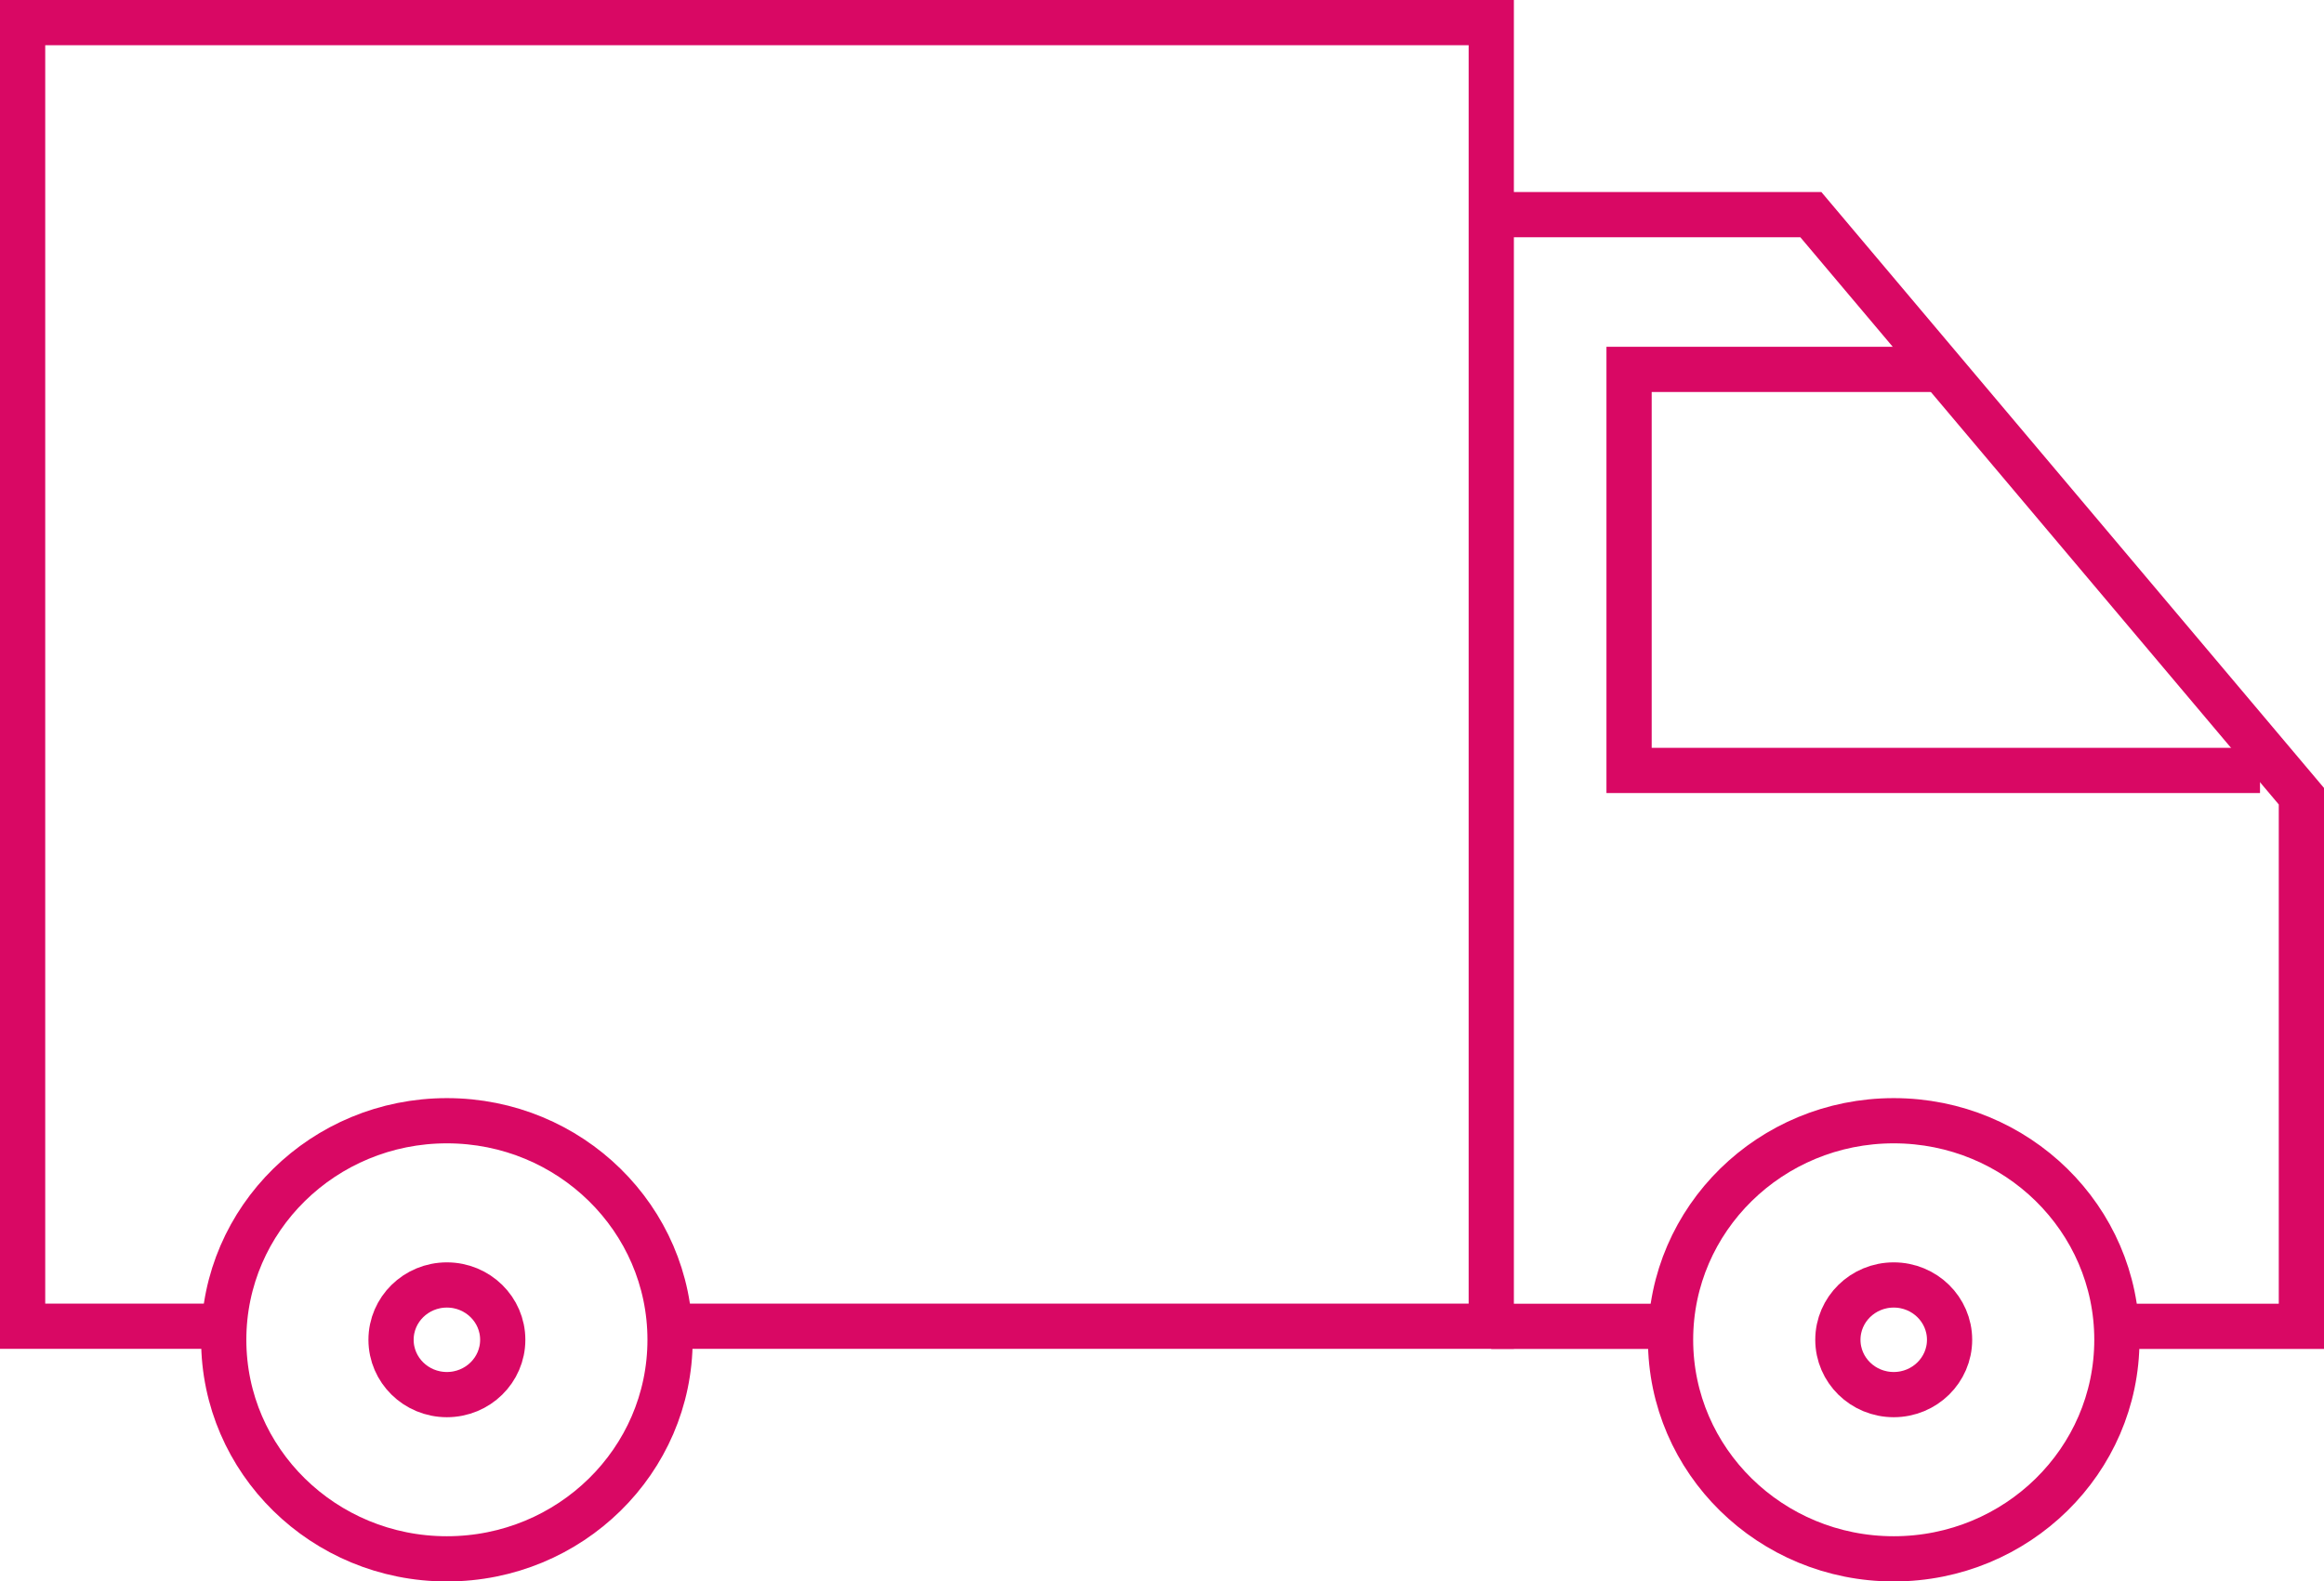 <?xml version="1.0" encoding="UTF-8"?><svg id="Livello_1" data-name="Livello 1" xmlns="http://www.w3.org/2000/svg" viewBox="0 0 205.57 139.91"><defs><style>.cls-1{fill:none;stroke:#d90864;stroke-miterlimit:10;stroke-width:4px;}</style></defs><polyline class="cls-1" points="19.79 117.33 2 117.33 2 2 131.91 2 131.91 117.33 59.28 117.33"/><ellipse class="cls-1" cx="39.53" cy="118.53" rx="19.74" ry="19.38"/><ellipse class="cls-1" cx="39.53" cy="118.53" rx="4.94" ry="4.85"/><ellipse class="cls-1" cx="167.51" cy="118.53" rx="19.74" ry="19.38"/><ellipse class="cls-1" cx="167.51" cy="118.53" rx="4.94" ry="4.85"/><line class="cls-1" x1="147.77" y1="117.34" x2="131.91" y2="117.34"/><polyline class="cls-1" points="133.13 18.99 160.18 18.99 203.57 70.44 203.57 117.34 187.26 117.34"/><polyline class="cls-1" points="171.73 32.68 144.1 32.68 144.1 68.16 199.91 68.16"/></svg>
